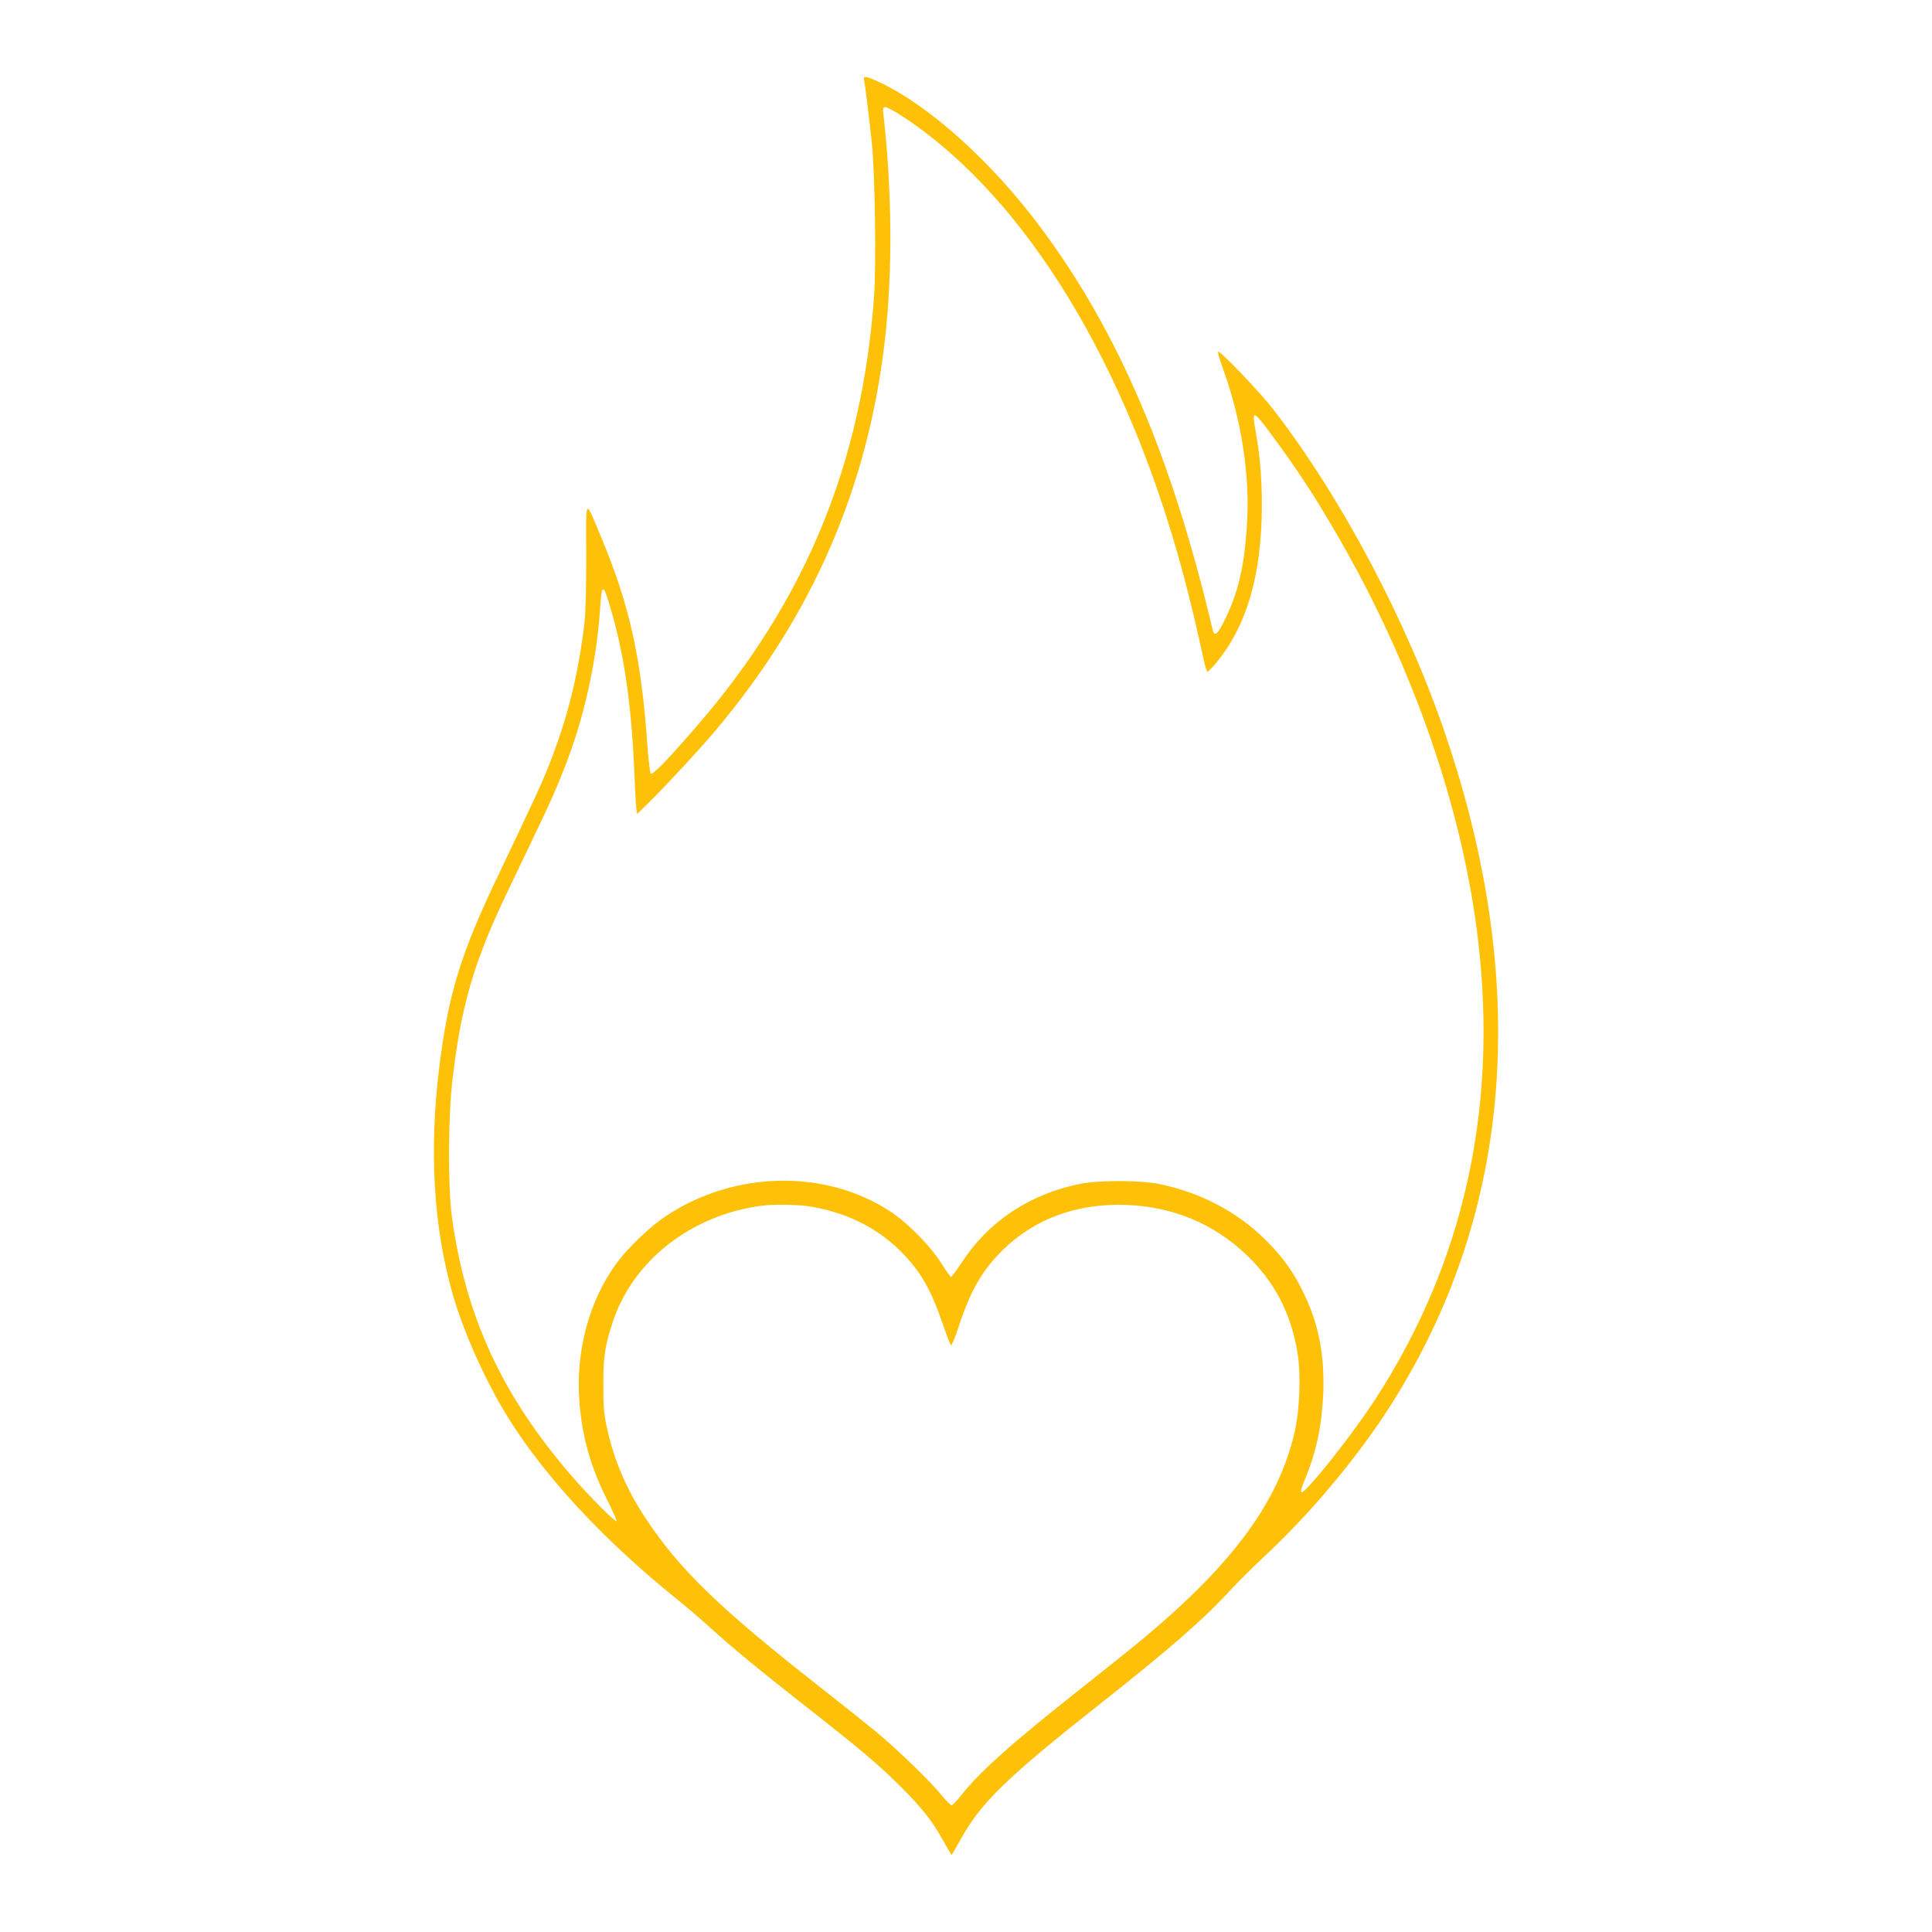 <?xml version="1.0" standalone="no"?>
<!DOCTYPE svg PUBLIC "-//W3C//DTD SVG 20010904//EN"
 "http://www.w3.org/TR/2001/REC-SVG-20010904/DTD/svg10.dtd">
<svg version="1.0" xmlns="http://www.w3.org/2000/svg"
 width="1280pt" height="1280pt" viewBox="0 0 1280 1280"
 preserveAspectRatio="xMidYMid meet">
<g transform="translate(0,1280) scale(0.1,-0.1)"
fill="#ffc107" stroke="none">
<path d="M5725 12268 c7 -31 31 -230 51 -413 21 -204 30 -801 15 -1016 -79
-1106 -454 -2018 -1174 -2849 -191 -221 -293 -327 -305 -315 -6 6 -15 84 -22
175 -40 583 -117 935 -304 1383 -114 272 -103 284 -102 -114 0 -221 -4 -381
-12 -449 -43 -352 -113 -632 -237 -945 -46 -117 -103 -239 -337 -730 -247
-517 -327 -779 -388 -1267 -68 -552 -38 -1059 90 -1505 74 -257 222 -585 370
-821 246 -393 634 -810 1115 -1197 61 -49 158 -132 216 -185 156 -141 301
-261 624 -515 389 -305 497 -397 645 -545 142 -142 206 -223 280 -357 28 -51
53 -93 55 -93 1 0 28 46 59 103 135 244 303 408 934 906 450 355 681 557 854
746 51 55 149 153 219 218 288 266 590 623 804 947 840 1277 977 2812 401
4505 -254 748 -688 1567 -1138 2150 -88 114 -346 385 -367 385 -5 0 7 -44 26
-97 130 -354 188 -735 163 -1074 -18 -258 -58 -426 -141 -596 -51 -106 -73
-126 -85 -75 -270 1145 -626 1977 -1141 2667 -326 437 -739 808 -1070 962 -86
40 -105 42 -98 11z m274 -252 c800 -535 1469 -1633 1840 -3019 45 -168 94
-372 136 -569 9 -43 21 -78 25 -78 5 0 28 24 53 53 206 245 307 588 307 1048
0 181 -12 330 -40 484 -27 154 -21 153 102 -12 173 -234 289 -411 440 -672
501 -865 832 -1821 932 -2691 129 -1117 -100 -2133 -682 -3030 -91 -141 -272
-382 -382 -510 -120 -139 -134 -141 -80 -10 72 175 108 349 117 560 9 251 -29
453 -127 657 -67 141 -138 241 -250 353 -191 192 -438 321 -717 377 -123 24
-395 24 -515 0 -333 -67 -604 -245 -782 -515 -37 -56 -71 -102 -75 -102 -4 0
-34 42 -66 93 -75 117 -221 265 -337 341 -429 282 -1033 270 -1485 -30 -104
-69 -245 -203 -321 -304 -189 -250 -283 -602 -252 -943 20 -230 76 -423 186
-641 35 -71 62 -131 59 -134 -8 -9 -182 166 -292 293 -467 538 -711 1067 -800
1730 -26 201 -24 669 6 914 41 344 95 580 191 835 61 163 114 280 303 671 157
326 202 428 273 617 113 304 188 656 210 988 11 174 21 170 78 -31 87 -302
133 -642 151 -1109 3 -85 8 -170 11 -189 l5 -34 71 69 c114 112 344 360 449
485 645 766 1013 1617 1123 2599 50 437 46 976 -10 1471 -6 55 -5 59 14 59 11
0 70 -33 131 -74z m-654 -7206 c249 -36 462 -139 624 -302 128 -129 197 -247
277 -479 25 -74 50 -138 54 -142 4 -5 27 49 50 120 76 229 144 354 265 482
216 228 508 341 850 328 306 -12 575 -124 789 -327 188 -178 298 -387 342
-650 24 -144 15 -383 -19 -530 -108 -460 -404 -865 -997 -1361 -63 -53 -248
-201 -410 -329 -473 -374 -678 -557 -804 -717 -27 -35 -55 -63 -61 -63 -7 0
-38 30 -68 68 -78 95 -290 300 -432 418 -66 54 -235 189 -375 299 -662 519
-927 775 -1152 1115 -128 193 -213 392 -259 610 -18 85 -22 137 -22 275 0 180
10 253 59 405 131 415 525 724 999 783 63 8 223 6 290 -3z"/>
</g>
</svg>
